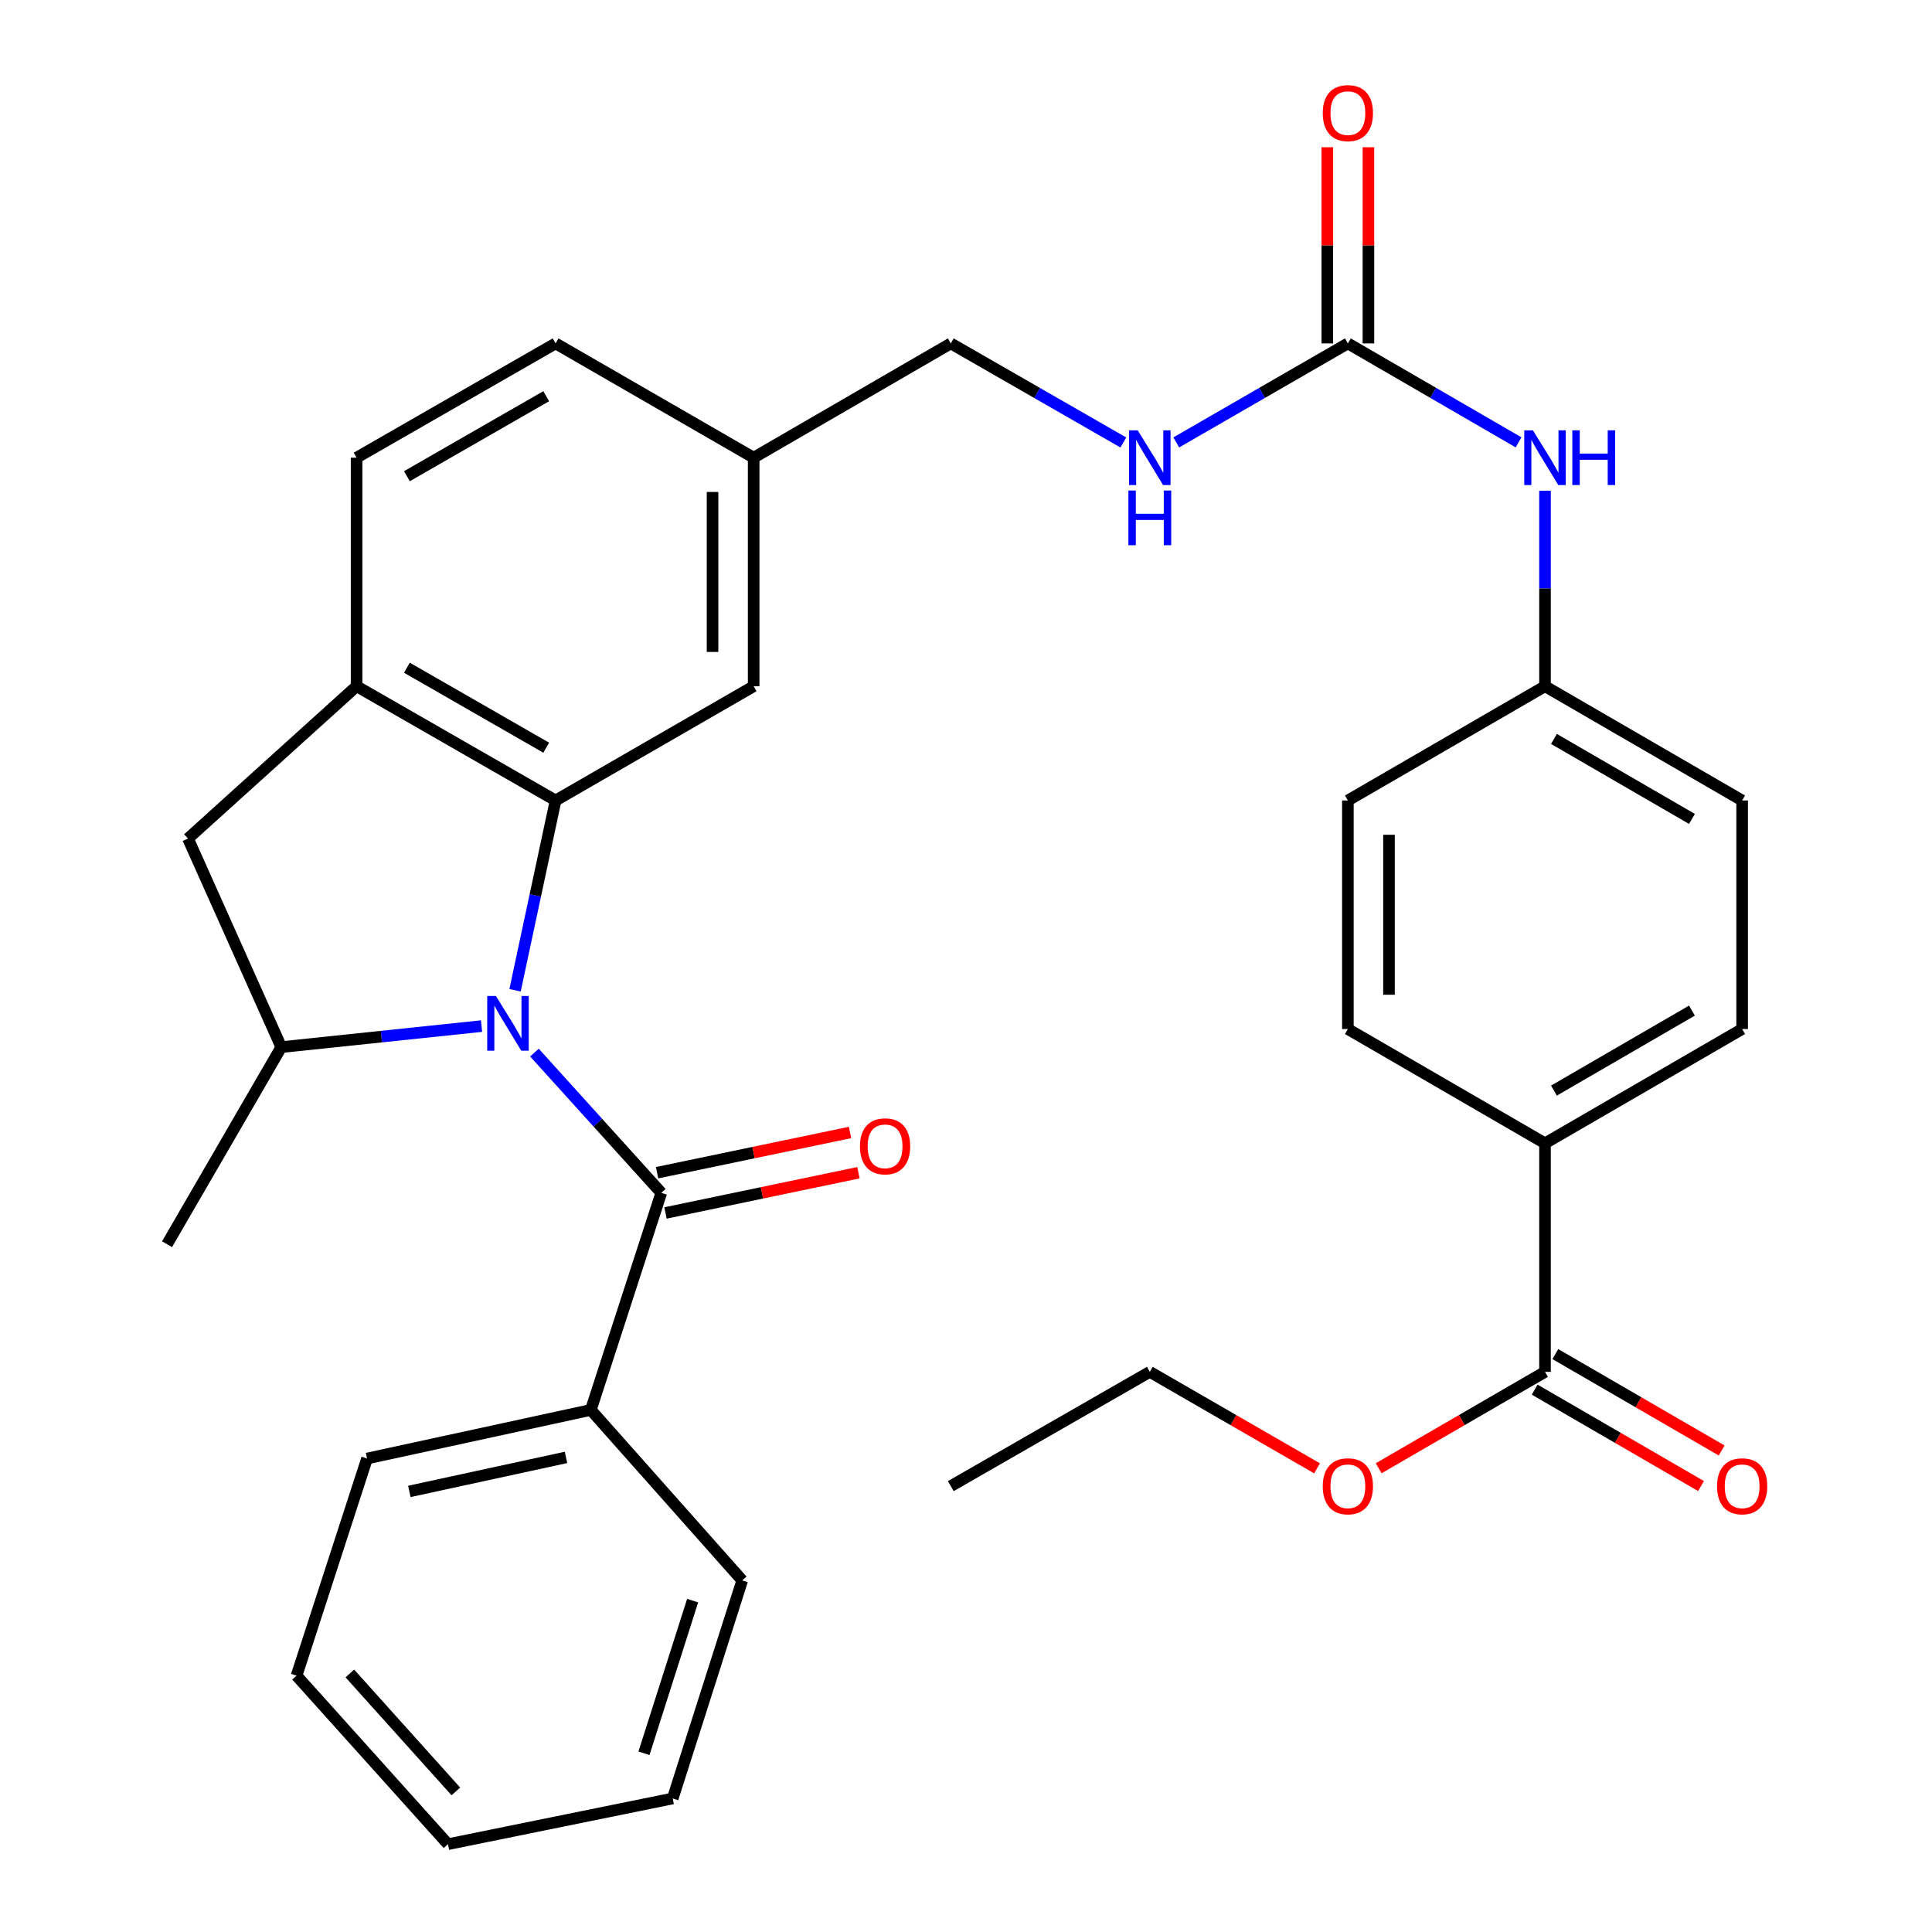 <?xml version='1.0' encoding='iso-8859-1'?>
<svg version='1.1' baseProfile='full'
              xmlns='http://www.w3.org/2000/svg'
                      xmlns:rdkit='http://www.rdkit.org/xml'
                      xmlns:xlink='http://www.w3.org/1999/xlink'
                  xml:space='preserve'
width='1000px' height='1000px' viewBox='0 0 1000 1000'>
<!-- END OF HEADER -->
<rect style='opacity:1.0;fill:#FFFFFF;stroke:none' width='1000' height='1000' x='0' y='0'> </rect>
<path class='bond-0' d='M 266.587,512.561 L 277.079,463.447' style='fill:none;fill-rule:evenodd;stroke:#0000FF;stroke-width:6px;stroke-linecap:butt;stroke-linejoin:miter;stroke-opacity:1' />
<path class='bond-0' d='M 277.079,463.447 L 287.572,414.332' style='fill:none;fill-rule:evenodd;stroke:#000000;stroke-width:6px;stroke-linecap:butt;stroke-linejoin:miter;stroke-opacity:1' />
<path class='bond-1' d='M 276.629,544.817 L 309.454,581.114' style='fill:none;fill-rule:evenodd;stroke:#0000FF;stroke-width:6px;stroke-linecap:butt;stroke-linejoin:miter;stroke-opacity:1' />
<path class='bond-1' d='M 309.454,581.114 L 342.279,617.412' style='fill:none;fill-rule:evenodd;stroke:#000000;stroke-width:6px;stroke-linecap:butt;stroke-linejoin:miter;stroke-opacity:1' />
<path class='bond-2' d='M 249.242,531.107 L 197.419,536.549' style='fill:none;fill-rule:evenodd;stroke:#0000FF;stroke-width:6px;stroke-linecap:butt;stroke-linejoin:miter;stroke-opacity:1' />
<path class='bond-2' d='M 197.419,536.549 L 145.596,541.99' style='fill:none;fill-rule:evenodd;stroke:#000000;stroke-width:6px;stroke-linecap:butt;stroke-linejoin:miter;stroke-opacity:1' />
<path class='bond-3' d='M 287.572,414.332 L 184.566,355.191' style='fill:none;fill-rule:evenodd;stroke:#000000;stroke-width:6px;stroke-linecap:butt;stroke-linejoin:miter;stroke-opacity:1' />
<path class='bond-3' d='M 282.718,387.005 L 210.614,345.606' style='fill:none;fill-rule:evenodd;stroke:#000000;stroke-width:6px;stroke-linecap:butt;stroke-linejoin:miter;stroke-opacity:1' />
<path class='bond-8' d='M 287.572,414.332 L 390.093,355.191' style='fill:none;fill-rule:evenodd;stroke:#000000;stroke-width:6px;stroke-linecap:butt;stroke-linejoin:miter;stroke-opacity:1' />
<path class='bond-11' d='M 344.451,627.829 L 394.389,617.415' style='fill:none;fill-rule:evenodd;stroke:#000000;stroke-width:6px;stroke-linecap:butt;stroke-linejoin:miter;stroke-opacity:1' />
<path class='bond-11' d='M 394.389,617.415 L 444.327,607.001' style='fill:none;fill-rule:evenodd;stroke:#FF0000;stroke-width:6px;stroke-linecap:butt;stroke-linejoin:miter;stroke-opacity:1' />
<path class='bond-11' d='M 340.107,606.995 L 390.045,596.581' style='fill:none;fill-rule:evenodd;stroke:#000000;stroke-width:6px;stroke-linecap:butt;stroke-linejoin:miter;stroke-opacity:1' />
<path class='bond-11' d='M 390.045,596.581 L 439.983,586.167' style='fill:none;fill-rule:evenodd;stroke:#FF0000;stroke-width:6px;stroke-linecap:butt;stroke-linejoin:miter;stroke-opacity:1' />
<path class='bond-12' d='M 342.279,617.412 L 305.816,729.782' style='fill:none;fill-rule:evenodd;stroke:#000000;stroke-width:6px;stroke-linecap:butt;stroke-linejoin:miter;stroke-opacity:1' />
<path class='bond-5' d='M 145.596,541.99 L 97.309,434.042' style='fill:none;fill-rule:evenodd;stroke:#000000;stroke-width:6px;stroke-linecap:butt;stroke-linejoin:miter;stroke-opacity:1' />
<path class='bond-25' d='M 145.596,541.99 L 86.455,644.014' style='fill:none;fill-rule:evenodd;stroke:#000000;stroke-width:6px;stroke-linecap:butt;stroke-linejoin:miter;stroke-opacity:1' />
<path class='bond-15' d='M 184.566,355.191 L 184.566,236.898' style='fill:none;fill-rule:evenodd;stroke:#000000;stroke-width:6px;stroke-linecap:butt;stroke-linejoin:miter;stroke-opacity:1' />
<path class='bond-33' d='M 184.566,355.191 L 97.309,434.042' style='fill:none;fill-rule:evenodd;stroke:#000000;stroke-width:6px;stroke-linecap:butt;stroke-linejoin:miter;stroke-opacity:1' />
<path class='bond-4' d='M 697.656,177.745 L 653.245,203.369' style='fill:none;fill-rule:evenodd;stroke:#000000;stroke-width:6px;stroke-linecap:butt;stroke-linejoin:miter;stroke-opacity:1' />
<path class='bond-4' d='M 653.245,203.369 L 608.834,228.994' style='fill:none;fill-rule:evenodd;stroke:#0000FF;stroke-width:6px;stroke-linecap:butt;stroke-linejoin:miter;stroke-opacity:1' />
<path class='bond-7' d='M 697.656,177.745 L 741.83,203.354' style='fill:none;fill-rule:evenodd;stroke:#000000;stroke-width:6px;stroke-linecap:butt;stroke-linejoin:miter;stroke-opacity:1' />
<path class='bond-7' d='M 741.83,203.354 L 786.004,228.962' style='fill:none;fill-rule:evenodd;stroke:#0000FF;stroke-width:6px;stroke-linecap:butt;stroke-linejoin:miter;stroke-opacity:1' />
<path class='bond-13' d='M 708.297,177.745 L 708.297,126.978' style='fill:none;fill-rule:evenodd;stroke:#000000;stroke-width:6px;stroke-linecap:butt;stroke-linejoin:miter;stroke-opacity:1' />
<path class='bond-13' d='M 708.297,126.978 L 708.297,76.212' style='fill:none;fill-rule:evenodd;stroke:#FF0000;stroke-width:6px;stroke-linecap:butt;stroke-linejoin:miter;stroke-opacity:1' />
<path class='bond-13' d='M 687.015,177.745 L 687.015,126.978' style='fill:none;fill-rule:evenodd;stroke:#000000;stroke-width:6px;stroke-linecap:butt;stroke-linejoin:miter;stroke-opacity:1' />
<path class='bond-13' d='M 687.015,126.978 L 687.015,76.212' style='fill:none;fill-rule:evenodd;stroke:#FF0000;stroke-width:6px;stroke-linecap:butt;stroke-linejoin:miter;stroke-opacity:1' />
<path class='bond-6' d='M 799.693,710.072 L 799.693,591.778' style='fill:none;fill-rule:evenodd;stroke:#000000;stroke-width:6px;stroke-linecap:butt;stroke-linejoin:miter;stroke-opacity:1' />
<path class='bond-14' d='M 794.357,719.279 L 837.401,744.227' style='fill:none;fill-rule:evenodd;stroke:#000000;stroke-width:6px;stroke-linecap:butt;stroke-linejoin:miter;stroke-opacity:1' />
<path class='bond-14' d='M 837.401,744.227 L 880.445,769.176' style='fill:none;fill-rule:evenodd;stroke:#FF0000;stroke-width:6px;stroke-linecap:butt;stroke-linejoin:miter;stroke-opacity:1' />
<path class='bond-14' d='M 805.029,700.866 L 848.073,725.814' style='fill:none;fill-rule:evenodd;stroke:#000000;stroke-width:6px;stroke-linecap:butt;stroke-linejoin:miter;stroke-opacity:1' />
<path class='bond-14' d='M 848.073,725.814 L 891.117,750.763' style='fill:none;fill-rule:evenodd;stroke:#FF0000;stroke-width:6px;stroke-linecap:butt;stroke-linejoin:miter;stroke-opacity:1' />
<path class='bond-21' d='M 799.693,710.072 L 756.649,735.021' style='fill:none;fill-rule:evenodd;stroke:#000000;stroke-width:6px;stroke-linecap:butt;stroke-linejoin:miter;stroke-opacity:1' />
<path class='bond-21' d='M 756.649,735.021 L 713.605,759.969' style='fill:none;fill-rule:evenodd;stroke:#FF0000;stroke-width:6px;stroke-linecap:butt;stroke-linejoin:miter;stroke-opacity:1' />
<path class='bond-18' d='M 799.693,254.015 L 799.693,304.603' style='fill:none;fill-rule:evenodd;stroke:#0000FF;stroke-width:6px;stroke-linecap:butt;stroke-linejoin:miter;stroke-opacity:1' />
<path class='bond-18' d='M 799.693,304.603 L 799.693,355.191' style='fill:none;fill-rule:evenodd;stroke:#000000;stroke-width:6px;stroke-linecap:butt;stroke-linejoin:miter;stroke-opacity:1' />
<path class='bond-19' d='M 390.093,355.191 L 390.093,236.898' style='fill:none;fill-rule:evenodd;stroke:#000000;stroke-width:6px;stroke-linecap:butt;stroke-linejoin:miter;stroke-opacity:1' />
<path class='bond-19' d='M 368.811,337.447 L 368.811,254.642' style='fill:none;fill-rule:evenodd;stroke:#000000;stroke-width:6px;stroke-linecap:butt;stroke-linejoin:miter;stroke-opacity:1' />
<path class='bond-9' d='M 799.693,591.778 L 901.729,532.626' style='fill:none;fill-rule:evenodd;stroke:#000000;stroke-width:6px;stroke-linecap:butt;stroke-linejoin:miter;stroke-opacity:1' />
<path class='bond-9' d='M 804.324,564.494 L 875.75,523.087' style='fill:none;fill-rule:evenodd;stroke:#000000;stroke-width:6px;stroke-linecap:butt;stroke-linejoin:miter;stroke-opacity:1' />
<path class='bond-36' d='M 799.693,591.778 L 697.656,532.626' style='fill:none;fill-rule:evenodd;stroke:#000000;stroke-width:6px;stroke-linecap:butt;stroke-linejoin:miter;stroke-opacity:1' />
<path class='bond-10' d='M 581.426,229.025 L 536.778,203.385' style='fill:none;fill-rule:evenodd;stroke:#0000FF;stroke-width:6px;stroke-linecap:butt;stroke-linejoin:miter;stroke-opacity:1' />
<path class='bond-10' d='M 536.778,203.385 L 492.129,177.745' style='fill:none;fill-rule:evenodd;stroke:#000000;stroke-width:6px;stroke-linecap:butt;stroke-linejoin:miter;stroke-opacity:1' />
<path class='bond-26' d='M 305.816,729.782 L 189.981,754.93' style='fill:none;fill-rule:evenodd;stroke:#000000;stroke-width:6px;stroke-linecap:butt;stroke-linejoin:miter;stroke-opacity:1' />
<path class='bond-26' d='M 292.956,754.352 L 211.872,771.956' style='fill:none;fill-rule:evenodd;stroke:#000000;stroke-width:6px;stroke-linecap:butt;stroke-linejoin:miter;stroke-opacity:1' />
<path class='bond-27' d='M 305.816,729.782 L 384.181,818.02' style='fill:none;fill-rule:evenodd;stroke:#000000;stroke-width:6px;stroke-linecap:butt;stroke-linejoin:miter;stroke-opacity:1' />
<path class='bond-34' d='M 184.566,236.898 L 287.572,177.745' style='fill:none;fill-rule:evenodd;stroke:#000000;stroke-width:6px;stroke-linecap:butt;stroke-linejoin:miter;stroke-opacity:1' />
<path class='bond-34' d='M 210.615,246.48 L 282.719,205.073' style='fill:none;fill-rule:evenodd;stroke:#000000;stroke-width:6px;stroke-linecap:butt;stroke-linejoin:miter;stroke-opacity:1' />
<path class='bond-16' d='M 901.729,532.626 L 901.729,414.332' style='fill:none;fill-rule:evenodd;stroke:#000000;stroke-width:6px;stroke-linecap:butt;stroke-linejoin:miter;stroke-opacity:1' />
<path class='bond-17' d='M 697.656,532.626 L 697.656,414.332' style='fill:none;fill-rule:evenodd;stroke:#000000;stroke-width:6px;stroke-linecap:butt;stroke-linejoin:miter;stroke-opacity:1' />
<path class='bond-17' d='M 718.939,514.882 L 718.939,432.076' style='fill:none;fill-rule:evenodd;stroke:#000000;stroke-width:6px;stroke-linecap:butt;stroke-linejoin:miter;stroke-opacity:1' />
<path class='bond-23' d='M 799.693,355.191 L 697.656,414.332' style='fill:none;fill-rule:evenodd;stroke:#000000;stroke-width:6px;stroke-linecap:butt;stroke-linejoin:miter;stroke-opacity:1' />
<path class='bond-24' d='M 799.693,355.191 L 901.729,414.332' style='fill:none;fill-rule:evenodd;stroke:#000000;stroke-width:6px;stroke-linecap:butt;stroke-linejoin:miter;stroke-opacity:1' />
<path class='bond-24' d='M 804.326,382.475 L 875.751,423.874' style='fill:none;fill-rule:evenodd;stroke:#000000;stroke-width:6px;stroke-linecap:butt;stroke-linejoin:miter;stroke-opacity:1' />
<path class='bond-20' d='M 390.093,236.898 L 492.129,177.745' style='fill:none;fill-rule:evenodd;stroke:#000000;stroke-width:6px;stroke-linecap:butt;stroke-linejoin:miter;stroke-opacity:1' />
<path class='bond-22' d='M 390.093,236.898 L 287.572,177.745' style='fill:none;fill-rule:evenodd;stroke:#000000;stroke-width:6px;stroke-linecap:butt;stroke-linejoin:miter;stroke-opacity:1' />
<path class='bond-28' d='M 681.697,760.007 L 638.416,735.039' style='fill:none;fill-rule:evenodd;stroke:#FF0000;stroke-width:6px;stroke-linecap:butt;stroke-linejoin:miter;stroke-opacity:1' />
<path class='bond-28' d='M 638.416,735.039 L 595.135,710.072' style='fill:none;fill-rule:evenodd;stroke:#000000;stroke-width:6px;stroke-linecap:butt;stroke-linejoin:miter;stroke-opacity:1' />
<path class='bond-31' d='M 189.981,754.93 L 153.494,867.324' style='fill:none;fill-rule:evenodd;stroke:#000000;stroke-width:6px;stroke-linecap:butt;stroke-linejoin:miter;stroke-opacity:1' />
<path class='bond-30' d='M 384.181,818.02 L 348.191,930.887' style='fill:none;fill-rule:evenodd;stroke:#000000;stroke-width:6px;stroke-linecap:butt;stroke-linejoin:miter;stroke-opacity:1' />
<path class='bond-30' d='M 358.506,828.484 L 333.313,907.491' style='fill:none;fill-rule:evenodd;stroke:#000000;stroke-width:6px;stroke-linecap:butt;stroke-linejoin:miter;stroke-opacity:1' />
<path class='bond-29' d='M 595.135,710.072 L 492.129,769.213' style='fill:none;fill-rule:evenodd;stroke:#000000;stroke-width:6px;stroke-linecap:butt;stroke-linejoin:miter;stroke-opacity:1' />
<path class='bond-32' d='M 348.191,930.887 L 231.872,954.545' style='fill:none;fill-rule:evenodd;stroke:#000000;stroke-width:6px;stroke-linecap:butt;stroke-linejoin:miter;stroke-opacity:1' />
<path class='bond-35' d='M 153.494,867.324 L 231.872,954.545' style='fill:none;fill-rule:evenodd;stroke:#000000;stroke-width:6px;stroke-linecap:butt;stroke-linejoin:miter;stroke-opacity:1' />
<path class='bond-35' d='M 181.081,866.182 L 235.945,927.237' style='fill:none;fill-rule:evenodd;stroke:#000000;stroke-width:6px;stroke-linecap:butt;stroke-linejoin:miter;stroke-opacity:1' />
<path  class='atom-0' d='M 256.672 515.51
L 265.952 530.51
Q 266.872 531.99, 268.352 534.67
Q 269.832 537.35, 269.912 537.51
L 269.912 515.51
L 273.672 515.51
L 273.672 543.83
L 269.792 543.83
L 259.832 527.43
Q 258.672 525.51, 257.432 523.31
Q 256.232 521.11, 255.872 520.43
L 255.872 543.83
L 252.192 543.83
L 252.192 515.51
L 256.672 515.51
' fill='#0000FF'/>
<path  class='atom-8' d='M 793.433 222.738
L 802.713 237.738
Q 803.633 239.218, 805.113 241.898
Q 806.593 244.578, 806.673 244.738
L 806.673 222.738
L 810.433 222.738
L 810.433 251.058
L 806.553 251.058
L 796.593 234.658
Q 795.433 232.738, 794.193 230.538
Q 792.993 228.338, 792.633 227.658
L 792.633 251.058
L 788.953 251.058
L 788.953 222.738
L 793.433 222.738
' fill='#0000FF'/>
<path  class='atom-8' d='M 813.833 222.738
L 817.673 222.738
L 817.673 234.778
L 832.153 234.778
L 832.153 222.738
L 835.993 222.738
L 835.993 251.058
L 832.153 251.058
L 832.153 237.978
L 817.673 237.978
L 817.673 251.058
L 813.833 251.058
L 813.833 222.738
' fill='#0000FF'/>
<path  class='atom-11' d='M 588.875 222.738
L 598.155 237.738
Q 599.075 239.218, 600.555 241.898
Q 602.035 244.578, 602.115 244.738
L 602.115 222.738
L 605.875 222.738
L 605.875 251.058
L 601.995 251.058
L 592.035 234.658
Q 590.875 232.738, 589.635 230.538
Q 588.435 228.338, 588.075 227.658
L 588.075 251.058
L 584.395 251.058
L 584.395 222.738
L 588.875 222.738
' fill='#0000FF'/>
<path  class='atom-11' d='M 584.055 253.89
L 587.895 253.89
L 587.895 265.93
L 602.375 265.93
L 602.375 253.89
L 606.215 253.89
L 606.215 282.21
L 602.375 282.21
L 602.375 269.13
L 587.895 269.13
L 587.895 282.21
L 584.055 282.21
L 584.055 253.89
' fill='#0000FF'/>
<path  class='atom-12' d='M 445.113 593.336
Q 445.113 586.536, 448.473 582.736
Q 451.833 578.936, 458.113 578.936
Q 464.393 578.936, 467.753 582.736
Q 471.113 586.536, 471.113 593.336
Q 471.113 600.216, 467.713 604.136
Q 464.313 608.016, 458.113 608.016
Q 451.873 608.016, 448.473 604.136
Q 445.113 600.256, 445.113 593.336
M 458.113 604.816
Q 462.433 604.816, 464.753 601.936
Q 467.113 599.016, 467.113 593.336
Q 467.113 587.776, 464.753 584.976
Q 462.433 582.136, 458.113 582.136
Q 453.793 582.136, 451.433 584.936
Q 449.113 587.736, 449.113 593.336
Q 449.113 599.056, 451.433 601.936
Q 453.793 604.816, 458.113 604.816
' fill='#FF0000'/>
<path  class='atom-14' d='M 684.656 58.55
Q 684.656 51.75, 688.016 47.95
Q 691.376 44.15, 697.656 44.15
Q 703.936 44.15, 707.296 47.95
Q 710.656 51.75, 710.656 58.55
Q 710.656 65.43, 707.256 69.35
Q 703.856 73.23, 697.656 73.23
Q 691.416 73.23, 688.016 69.35
Q 684.656 65.47, 684.656 58.55
M 697.656 70.03
Q 701.976 70.03, 704.296 67.15
Q 706.656 64.23, 706.656 58.55
Q 706.656 52.99, 704.296 50.19
Q 701.976 47.35, 697.656 47.35
Q 693.336 47.35, 690.976 50.15
Q 688.656 52.95, 688.656 58.55
Q 688.656 64.27, 690.976 67.15
Q 693.336 70.03, 697.656 70.03
' fill='#FF0000'/>
<path  class='atom-15' d='M 888.729 769.293
Q 888.729 762.493, 892.089 758.693
Q 895.449 754.893, 901.729 754.893
Q 908.009 754.893, 911.369 758.693
Q 914.729 762.493, 914.729 769.293
Q 914.729 776.173, 911.329 780.093
Q 907.929 783.973, 901.729 783.973
Q 895.489 783.973, 892.089 780.093
Q 888.729 776.213, 888.729 769.293
M 901.729 780.773
Q 906.049 780.773, 908.369 777.893
Q 910.729 774.973, 910.729 769.293
Q 910.729 763.733, 908.369 760.933
Q 906.049 758.093, 901.729 758.093
Q 897.409 758.093, 895.049 760.893
Q 892.729 763.693, 892.729 769.293
Q 892.729 775.013, 895.049 777.893
Q 897.409 780.773, 901.729 780.773
' fill='#FF0000'/>
<path  class='atom-22' d='M 684.656 769.293
Q 684.656 762.493, 688.016 758.693
Q 691.376 754.893, 697.656 754.893
Q 703.936 754.893, 707.296 758.693
Q 710.656 762.493, 710.656 769.293
Q 710.656 776.173, 707.256 780.093
Q 703.856 783.973, 697.656 783.973
Q 691.416 783.973, 688.016 780.093
Q 684.656 776.213, 684.656 769.293
M 697.656 780.773
Q 701.976 780.773, 704.296 777.893
Q 706.656 774.973, 706.656 769.293
Q 706.656 763.733, 704.296 760.933
Q 701.976 758.093, 697.656 758.093
Q 693.336 758.093, 690.976 760.893
Q 688.656 763.693, 688.656 769.293
Q 688.656 775.013, 690.976 777.893
Q 693.336 780.773, 697.656 780.773
' fill='#FF0000'/>
</svg>
